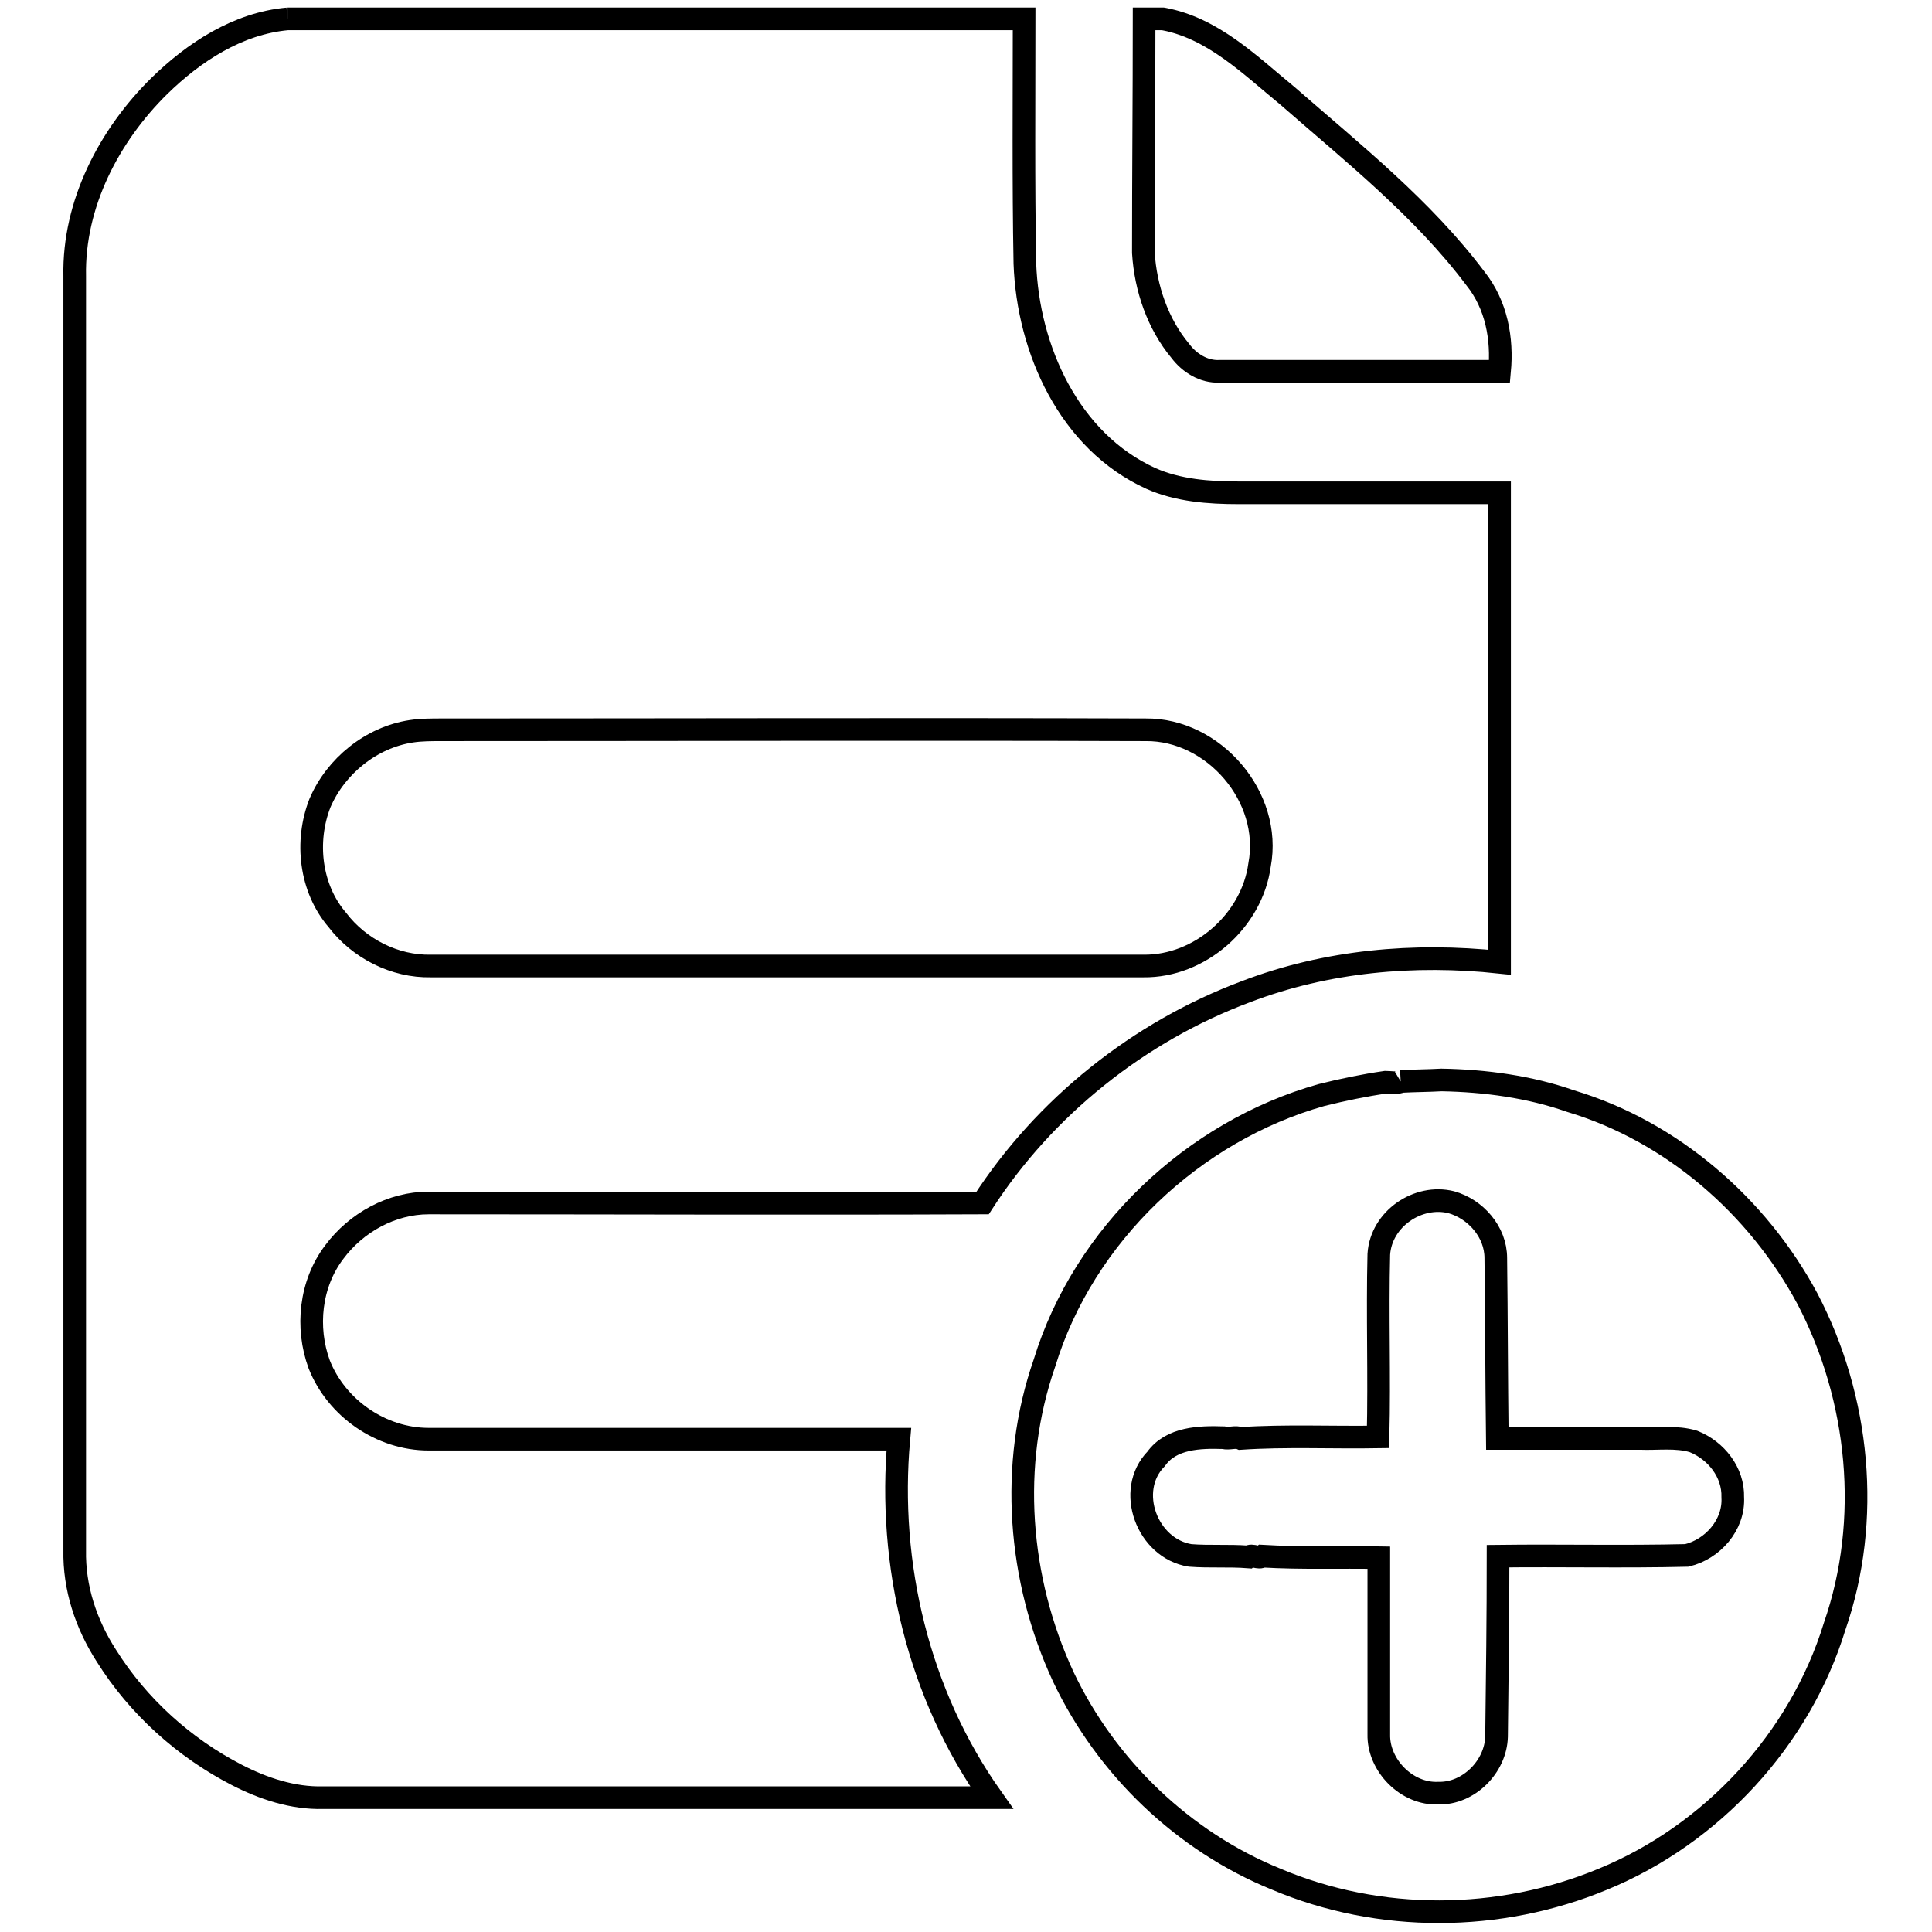 <?xml version="1.0" encoding="utf-8"?>
<!-- Svg Vector Icons : http://www.onlinewebfonts.com/icon -->
<!DOCTYPE svg PUBLIC "-//W3C//DTD SVG 1.1//EN" "http://www.w3.org/Graphics/SVG/1.1/DTD/svg11.dtd">
<svg version="1.1" xmlns="http://www.w3.org/2000/svg" xmlns:xlink="http://www.w3.org/1999/xlink" x="0px" y="0px" viewBox="0 0 256 256" enable-background="new 0 0 256 256" xml:space="preserve">
<g><g><path stroke-width="3" fill-opacity="0" stroke="#000000"  d="M38.1,2.5h97.6c0,10.8-0.1,21.6,0.1,32.4c0.4,11.4,5.9,23.6,16.7,28.5c3.6,1.6,7.7,1.9,11.6,1.9c11.5,0,23.1,0,34.6,0c0,20.7,0,41.5,0,62.2c-11.3-1.2-22.9-0.2-33.6,3.9c-14.2,5.3-26.7,15.3-34.9,28c-24.5,0.1-48.9,0-73.4,0c-4.9,0-9.6,2.6-12.5,6.5c-3.2,4.2-3.8,10-2,14.9c2.3,5.8,8.2,9.9,14.5,9.9c20.8,0,41.5,0,62.3,0c-1.5,16.6,2.6,33.8,12.3,47.5c-29.5,0-59.1,0-88.6,0c-4,0.1-7.9-1.2-11.4-3c-7-3.6-13.1-9.1-17.3-15.8c-2.7-4.2-4.3-9-4.2-14c0-56.3,0-112.6,0-168.8C9.7,27,14.5,17.9,21.1,11.4C25.7,6.9,31.5,3.1,38.1,2.5 M54.5,96.9c-5.3,0.8-10,4.6-12.1,9.5c-2,5.1-1.3,11.3,2.3,15.5c2.9,3.8,7.6,6.2,12.4,6.1c31.5,0,63,0,94.4,0c7.5,0.1,14.4-6,15.4-13.4c1.7-9-6.1-18-15.1-17.9c-31.1-0.1-62.2,0-93.2,0C57.2,96.7,55.8,96.7,54.5,96.9L54.5,96.9z"/><path stroke-width="3" fill-opacity="0" stroke="#000000"  d="M151.6,2.5h2.5c6.6,1.2,11.5,6.1,16.5,10.2c8.7,7.6,17.9,14.9,24.9,24.2c2.8,3.5,3.6,8,3.2,12.3c-12.4,0-24.7,0-37.1,0c-2.1,0.1-4-1.1-5.2-2.7c-3-3.6-4.6-8.3-4.9-13C151.5,23.1,151.6,12.8,151.6,2.5L151.6,2.5z"/><path stroke-width="3" fill-opacity="0" stroke="#000000"  d="M185.6,143.3c1.8-0.1,3.6-0.1,5.4-0.2c5.8,0.1,11.7,0.9,17.1,2.8c13.4,4,24.8,13.9,31.4,26.2c6.9,13.2,8.5,29.3,3.6,43.4c-4.6,15-16.3,27.6-30.7,33.5c-13.7,5.7-29.6,5.8-43.3,0c-12.3-5-22.5-14.8-28.2-26.8c-6-12.9-7.2-28.1-2.5-41.6c5.2-17,19.7-30.7,36.7-35.5c2.8-0.7,5.7-1.3,8.5-1.7C184.3,143.4,185.1,143.6,185.6,143.3 M182.7,166.2c-0.2,8,0.1,16.1-0.1,24.2c-6,0.1-12.3-0.2-18.2,0.2c-0.7-0.3-1.5,0.1-2.3-0.1c-3.1-0.1-6.9,0-8.9,2.8c-4.1,4.2-1.2,11.9,4.5,12.8c2.6,0.2,5.1,0,7.7,0.2c0.5-0.4,1.4,0.3,1.9-0.1c5.1,0.3,10.3,0.1,15.4,0.2c0,7.8,0,15.6,0,23.4c-0.1,4.1,3.7,8,7.9,7.8c4,0.1,7.6-3.5,7.7-7.5c0.1-8,0.2-15.9,0.2-23.9c8.3-0.1,16.7,0.1,25-0.1c3.4-0.8,6.3-4,6.1-7.7c0.1-3.3-2.2-6.2-5.2-7.4c-2.3-0.7-4.8-0.3-7.1-0.4c-6.3,0-12.6,0-18.9,0c-0.1-8-0.1-15.9-0.2-23.9c0-3.5-2.7-6.5-5.9-7.4C187.9,158.2,183,161.5,182.7,166.2L182.7,166.2z"/></g></g>
</svg>
